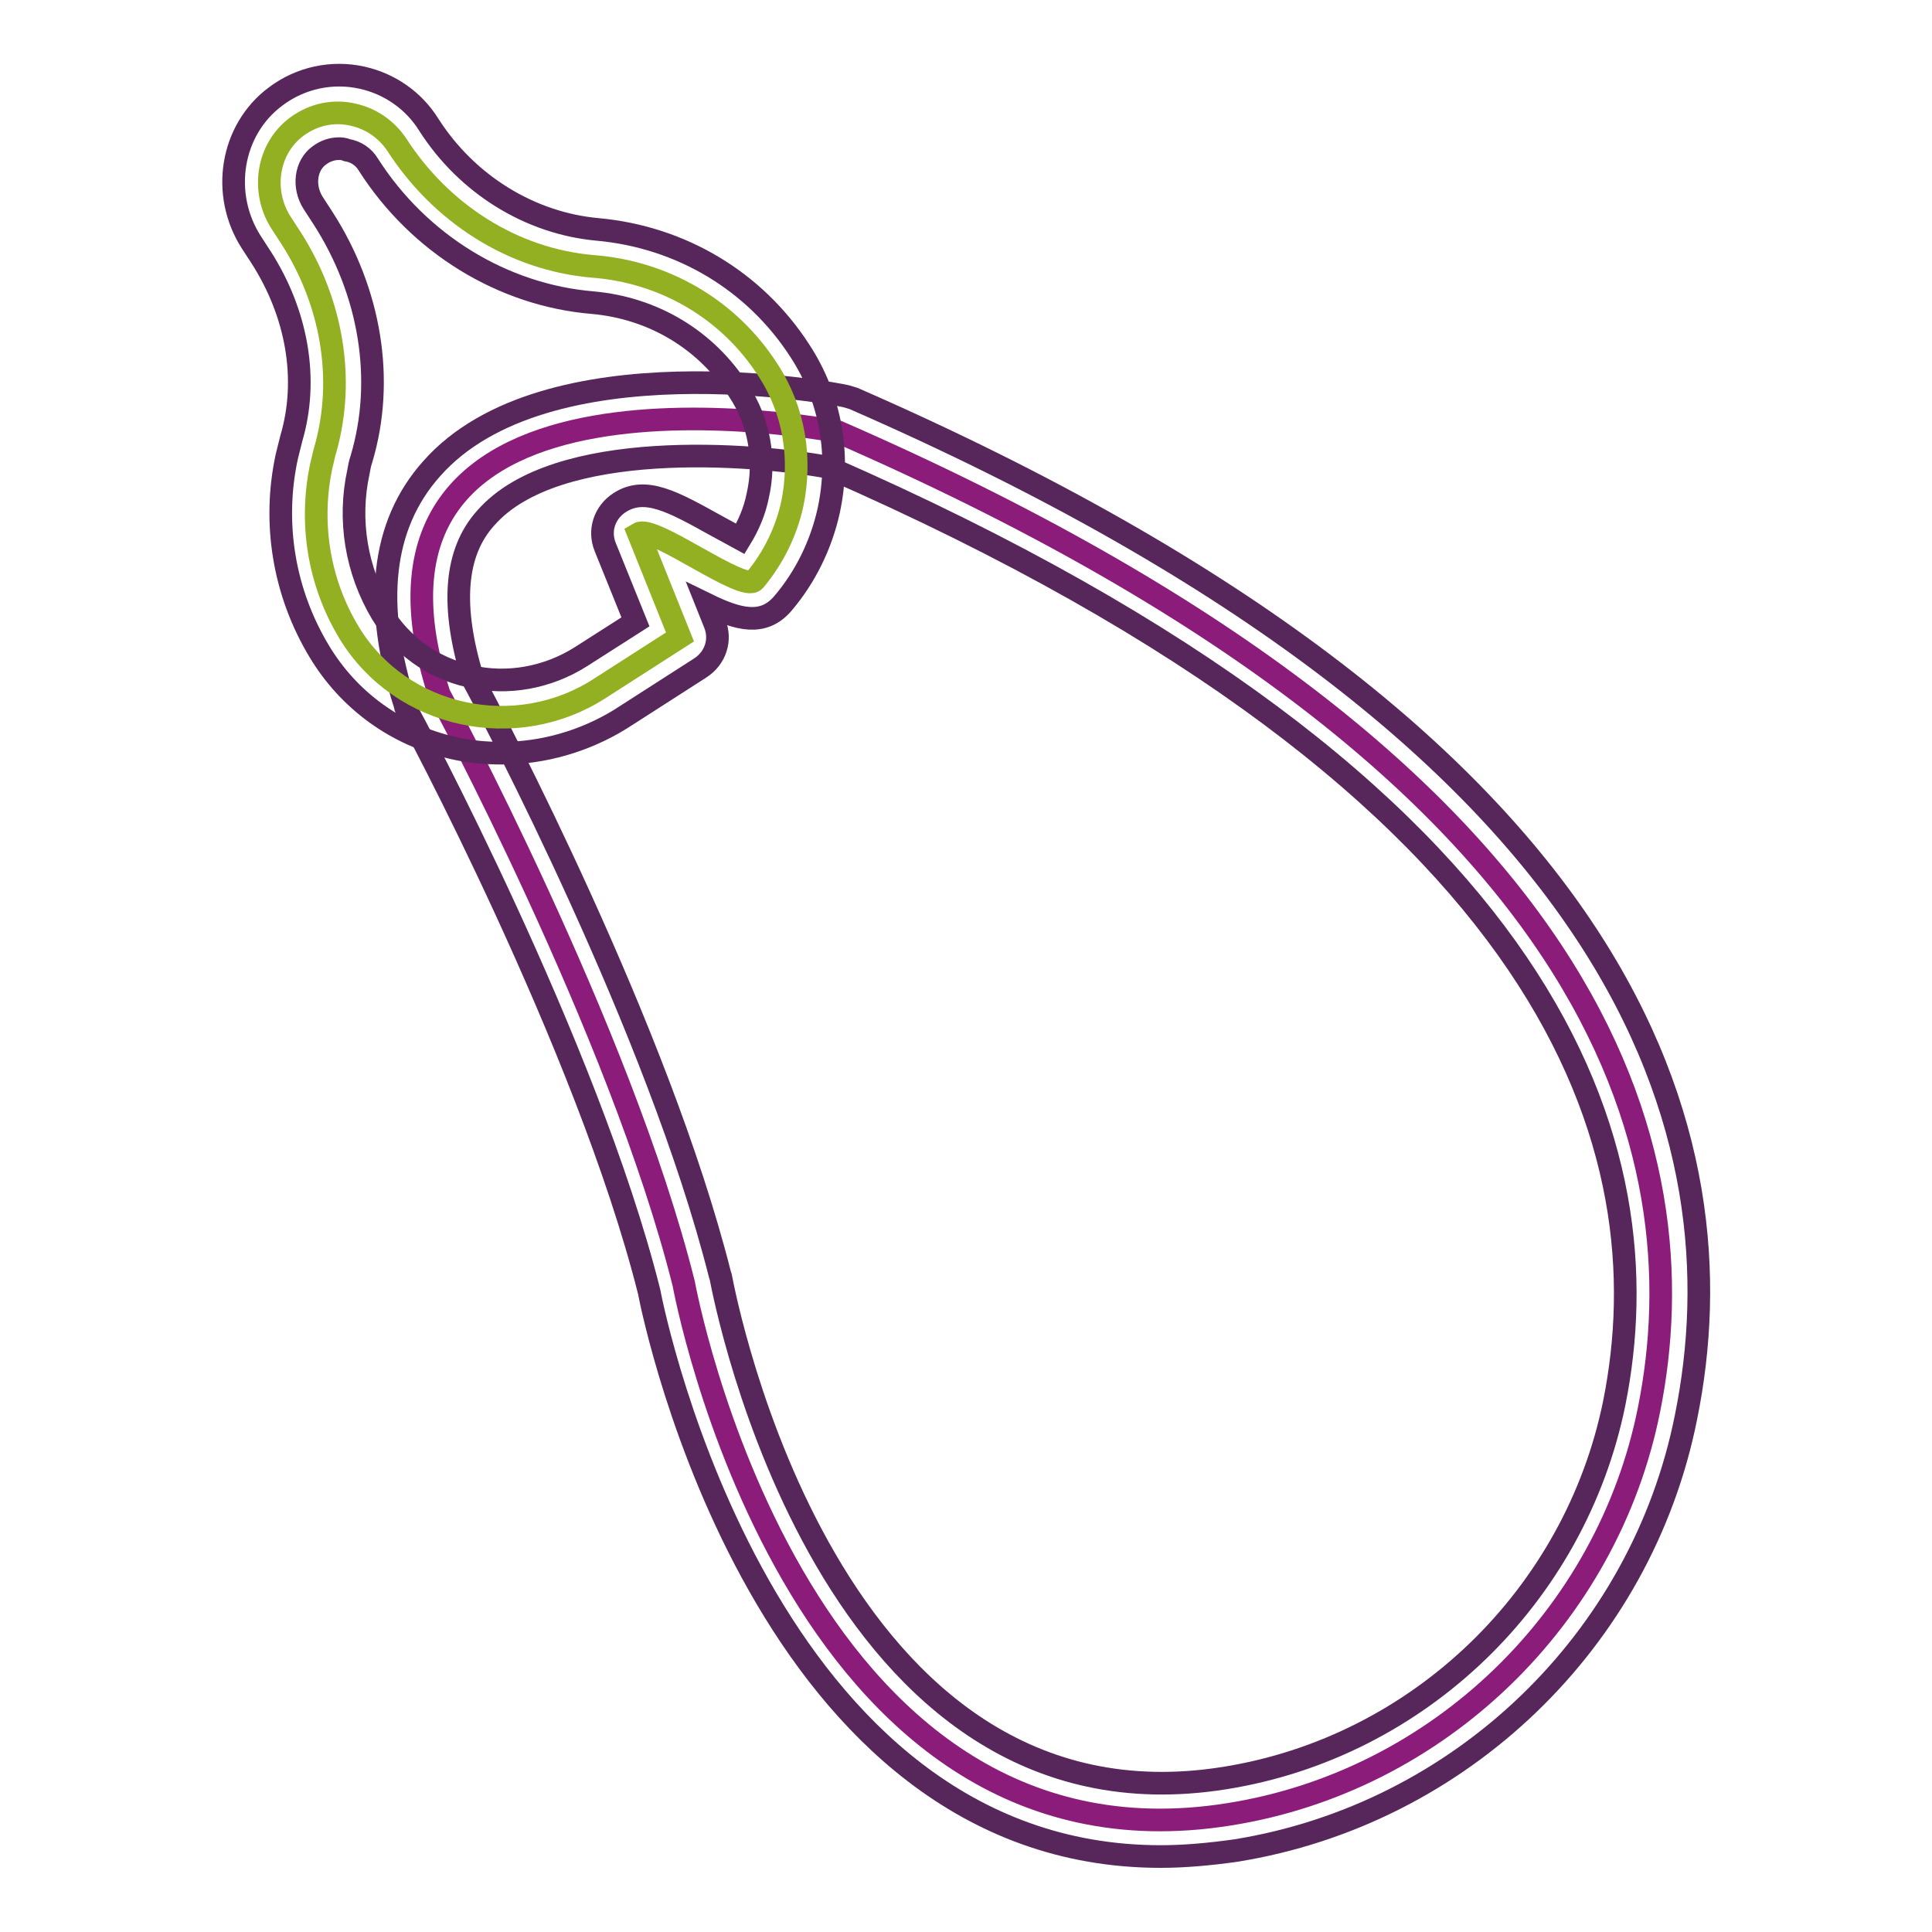 <?xml version="1.0" encoding="utf-8"?>
<!-- Svg Vector Icons : http://www.onlinewebfonts.com/icon -->
<!DOCTYPE svg PUBLIC "-//W3C//DTD SVG 1.1//EN" "http://www.w3.org/Graphics/SVG/1.1/DTD/svg11.dtd">
<svg version="1.1" xmlns="http://www.w3.org/2000/svg" xmlns:xlink="http://www.w3.org/1999/xlink" x="0px" y="0px" viewBox="0 0 256 256" enable-background="new 0 0 256 256" xml:space="preserve">
<g> <path stroke-width="3" fill-opacity="0" stroke="#8c1c7a"  d="M58.2,92c0,0,24,44.5,32.4,78.1c0,0,14.4,79.6,72.3,70.3c27.7-4.4,50.1-26.1,55.6-53.6 c6.8-33.8-5.2-85-107.5-129.6C111.1,57.2,42.6,43.9,58.2,92L58.2,92z"/> <path stroke-width="3" fill-opacity="0" stroke="#57275b"  d="M153.8,246c-52.3,0-67-70.7-67.8-74.9c-8.2-32.6-31.7-76.4-32-76.8c-0.1-0.3-0.3-0.5-0.3-0.8 c-4.3-13.3-3.2-23.9,3.5-31.4c15.1-17.1,53.3-10,54.9-9.6c0.3,0.1,0.7,0.2,1,0.3c104.5,45.6,117.7,98.6,110.3,135 c-5.9,29.6-29.9,52.6-59.6,57.4C160.3,245.7,156.9,246,153.8,246z M62.7,90.1c2.6,4.8,24.5,46.3,32.7,78.8l0.1,0.3 c0.6,3.1,14.3,74.8,66.8,66.4c25.7-4.1,46.4-24.1,51.6-49.7c6.6-32.9-6.1-81.1-104.2-124c-9.9-1.8-36-3.9-45.3,6.7 C60.2,73.2,59.7,80.4,62.7,90.1L62.7,90.1z"/> <path stroke-width="3" fill-opacity="0" stroke="#92b022"  d="M101.8,49.1c3.5,5.4,4.4,11.7,3.2,17.6c-0.8,3.7-2.5,7.2-5,10.2c-1.5,1.7-13.4-7.4-15.4-6.2l5.5,13.7 l-10.6,6.8c-11.1,7.2-26.3,4-33.2-7.3c-4.2-6.9-5.3-14.9-3.7-22.3c0.2-0.7,0.3-1.4,0.5-2c2.7-9.5,0.8-19.7-4.5-28l-1.3-2 c-2.7-4.1-2-9.8,2-12.8c2.3-1.7,5-2.2,7.5-1.6c2.3,0.5,4.4,1.9,5.8,4c5.8,9,15.3,15.2,26,16.1C87.8,36,96.5,40.8,101.8,49.1z"/> <path stroke-width="3" fill-opacity="0" stroke="#57275b"  d="M66.5,99.8c-2.2,0-4.4-0.2-6.5-0.7c-7.5-1.7-13.8-6.3-17.7-12.8c-4.7-7.8-6.2-17-4.3-25.8 c0.2-0.8,0.4-1.6,0.6-2.4c2.3-7.8,0.8-16.5-4-24l-1.3-2c-4.1-6.4-2.7-14.9,3.2-19.3c3.3-2.5,7.5-3.4,11.5-2.5 c3.6,0.8,6.8,3,8.8,6.2c5.1,8,13.5,13.1,22.4,13.9c11,1,20.8,6.8,26.8,16.1c4.1,6.3,5.4,13.8,3.8,21.2c-1,4.5-3.1,8.8-6.1,12.3 c-2.6,3-5.9,2.1-10,0.1l1,2.5c0.9,2.2,0.1,4.6-1.9,5.9l-10.6,6.8C77.5,98.2,72,99.8,66.5,99.8L66.5,99.8z M44.9,19.7 c-0.9,0-1.8,0.3-2.6,0.9c-1.8,1.3-2.2,4.1-0.8,6.3l1.3,2c6.3,9.8,8.2,21.5,5.1,31.9c-0.2,0.6-0.3,1.1-0.4,1.7 c-1.4,6.4-0.3,13.1,3.1,18.8c2.6,4.2,6.7,7.2,11.6,8.3c5,1.2,10.4,0.2,14.8-2.6l7.2-4.6l-4-9.9c-0.9-2.2-0.1-4.6,1.9-5.9 c3.4-2.2,7.1-0.1,12.7,3c0.9,0.5,2.2,1.2,3.3,1.8c1.1-1.8,1.9-3.7,2.3-5.7c1.1-4.8,0.2-9.8-2.5-13.9c-4.3-6.8-11.4-11-19.4-11.7 c-11.9-1-23-7.8-29.7-18.3c-0.6-1-1.6-1.7-2.8-1.9C45.5,19.7,45.2,19.7,44.9,19.7L44.9,19.7z"/></g>
</svg>